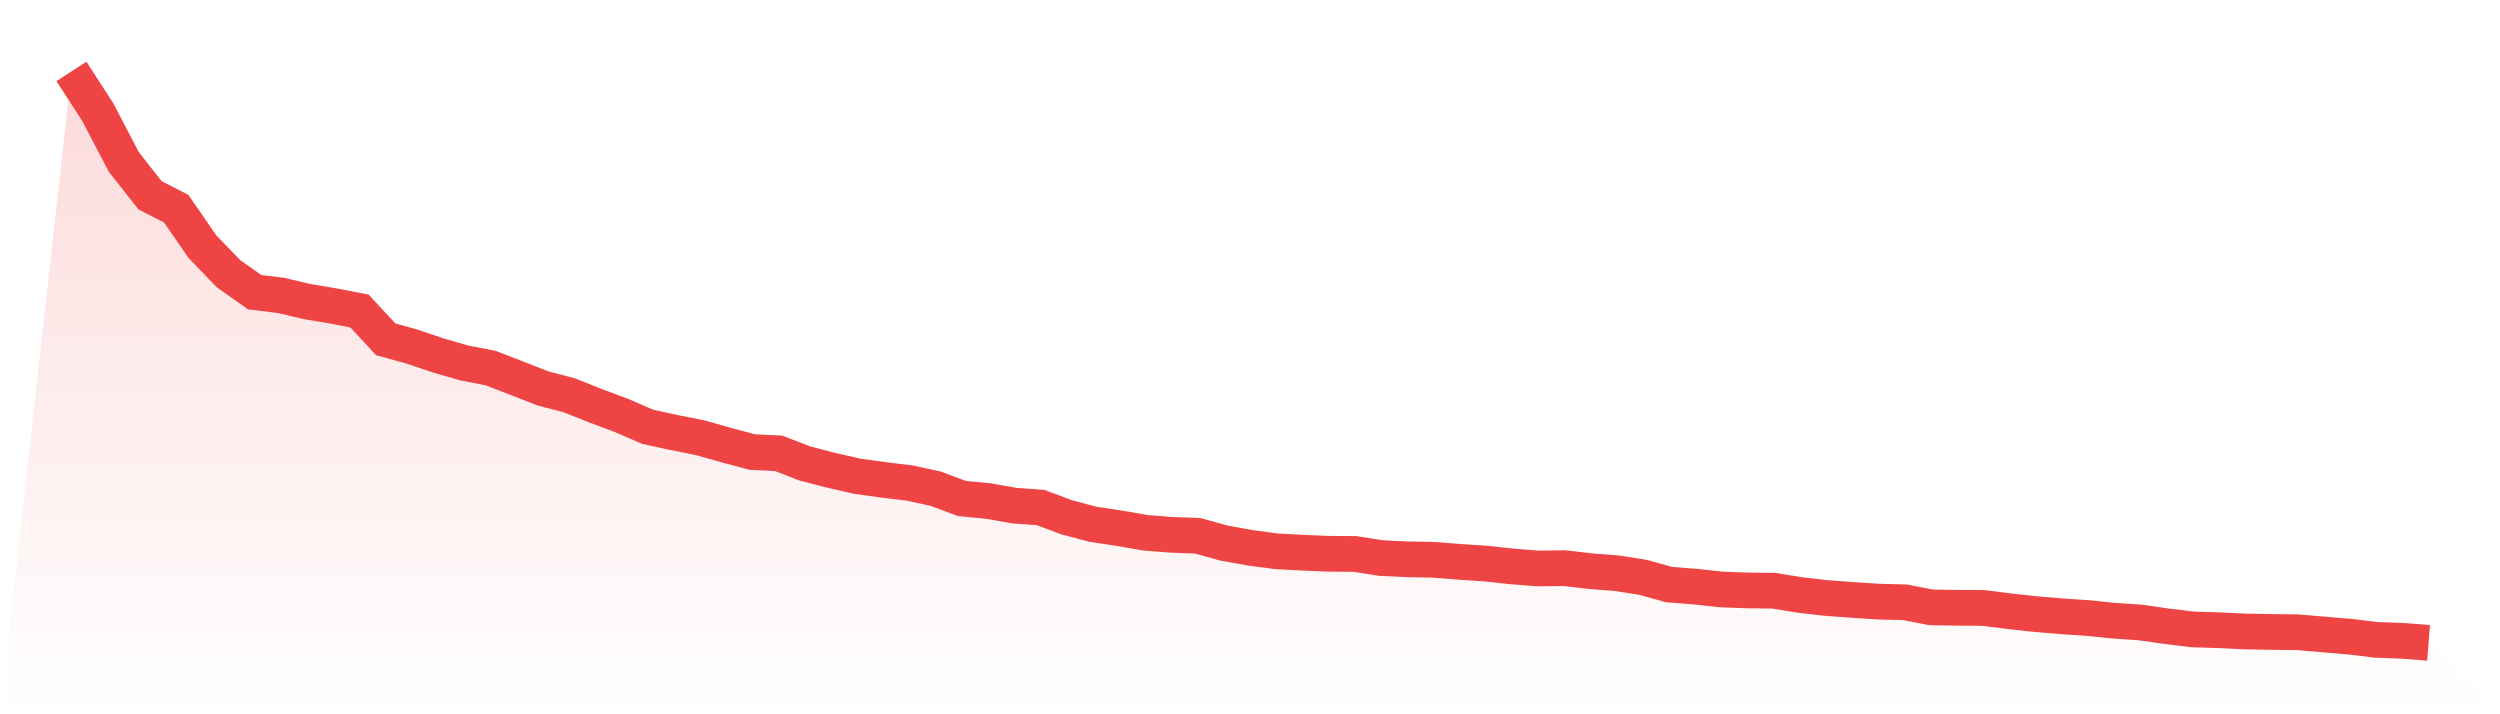 <svg viewBox="0 0 140 40" xmlns="http://www.w3.org/2000/svg">
<defs>
<linearGradient id="gradient" x1="0" x2="0" y1="0" y2="1">
<stop offset="0%" stop-color="#ef4444" stop-opacity="0.2"/>
<stop offset="100%" stop-color="#ef4444" stop-opacity="0"/>
</linearGradient>
</defs>
<path d="M4,4 L4,4 L5.467,6.264 L6.933,9.068 L8.4,10.934 L9.867,11.686 L11.333,13.809 L12.8,15.33 L14.267,16.365 L15.733,16.542 L17.2,16.887 L18.667,17.134 L20.133,17.417 L21.6,19.001 L23.067,19.407 L24.533,19.903 L26,20.327 L27.467,20.61 L28.933,21.176 L30.4,21.751 L31.867,22.132 L33.333,22.715 L34.8,23.264 L36.267,23.9 L37.733,24.219 L39.2,24.511 L40.667,24.926 L42.133,25.316 L43.6,25.386 L45.067,25.952 L46.533,26.333 L48,26.669 L49.467,26.872 L50.933,27.049 L52.4,27.368 L53.867,27.916 L55.333,28.057 L56.8,28.314 L58.267,28.42 L59.733,28.968 L61.2,29.358 L62.667,29.579 L64.133,29.835 L65.6,29.95 L67.067,30.003 L68.533,30.41 L70,30.676 L71.467,30.87 L72.933,30.95 L74.4,31.012 L75.867,31.02 L77.333,31.25 L78.8,31.321 L80.267,31.348 L81.733,31.463 L83.2,31.56 L84.667,31.719 L86.133,31.834 L87.6,31.816 L89.067,31.985 L90.533,32.1 L92,32.329 L93.467,32.736 L94.933,32.851 L96.4,33.011 L97.867,33.064 L99.333,33.081 L100.8,33.32 L102.267,33.488 L103.733,33.594 L105.2,33.692 L106.667,33.727 L108.133,34.01 L109.6,34.036 L111.067,34.045 L112.533,34.231 L114,34.39 L115.467,34.514 L116.933,34.611 L118.4,34.762 L119.867,34.859 L121.333,35.071 L122.8,35.248 L124.267,35.292 L125.733,35.363 L127.2,35.39 L128.667,35.407 L130.133,35.531 L131.6,35.655 L133.067,35.832 L134.533,35.885 L136,36 L140,40 L0,40 z" fill="url(#gradient)"/>
<path d="M4,4 L4,4 L5.467,6.264 L6.933,9.068 L8.4,10.934 L9.867,11.686 L11.333,13.809 L12.8,15.33 L14.267,16.365 L15.733,16.542 L17.2,16.887 L18.667,17.134 L20.133,17.417 L21.6,19.001 L23.067,19.407 L24.533,19.903 L26,20.327 L27.467,20.61 L28.933,21.176 L30.4,21.751 L31.867,22.132 L33.333,22.715 L34.8,23.264 L36.267,23.9 L37.733,24.219 L39.2,24.511 L40.667,24.926 L42.133,25.316 L43.6,25.386 L45.067,25.952 L46.533,26.333 L48,26.669 L49.467,26.872 L50.933,27.049 L52.4,27.368 L53.867,27.916 L55.333,28.057 L56.8,28.314 L58.267,28.42 L59.733,28.968 L61.2,29.358 L62.667,29.579 L64.133,29.835 L65.6,29.95 L67.067,30.003 L68.533,30.41 L70,30.676 L71.467,30.87 L72.933,30.95 L74.4,31.012 L75.867,31.02 L77.333,31.25 L78.8,31.321 L80.267,31.348 L81.733,31.463 L83.2,31.56 L84.667,31.719 L86.133,31.834 L87.6,31.816 L89.067,31.985 L90.533,32.1 L92,32.329 L93.467,32.736 L94.933,32.851 L96.4,33.011 L97.867,33.064 L99.333,33.081 L100.8,33.32 L102.267,33.488 L103.733,33.594 L105.2,33.692 L106.667,33.727 L108.133,34.01 L109.6,34.036 L111.067,34.045 L112.533,34.231 L114,34.39 L115.467,34.514 L116.933,34.611 L118.4,34.762 L119.867,34.859 L121.333,35.071 L122.8,35.248 L124.267,35.292 L125.733,35.363 L127.2,35.39 L128.667,35.407 L130.133,35.531 L131.6,35.655 L133.067,35.832 L134.533,35.885 L136,36" fill="none" stroke="#ef4444" stroke-width="2"/>
</svg>